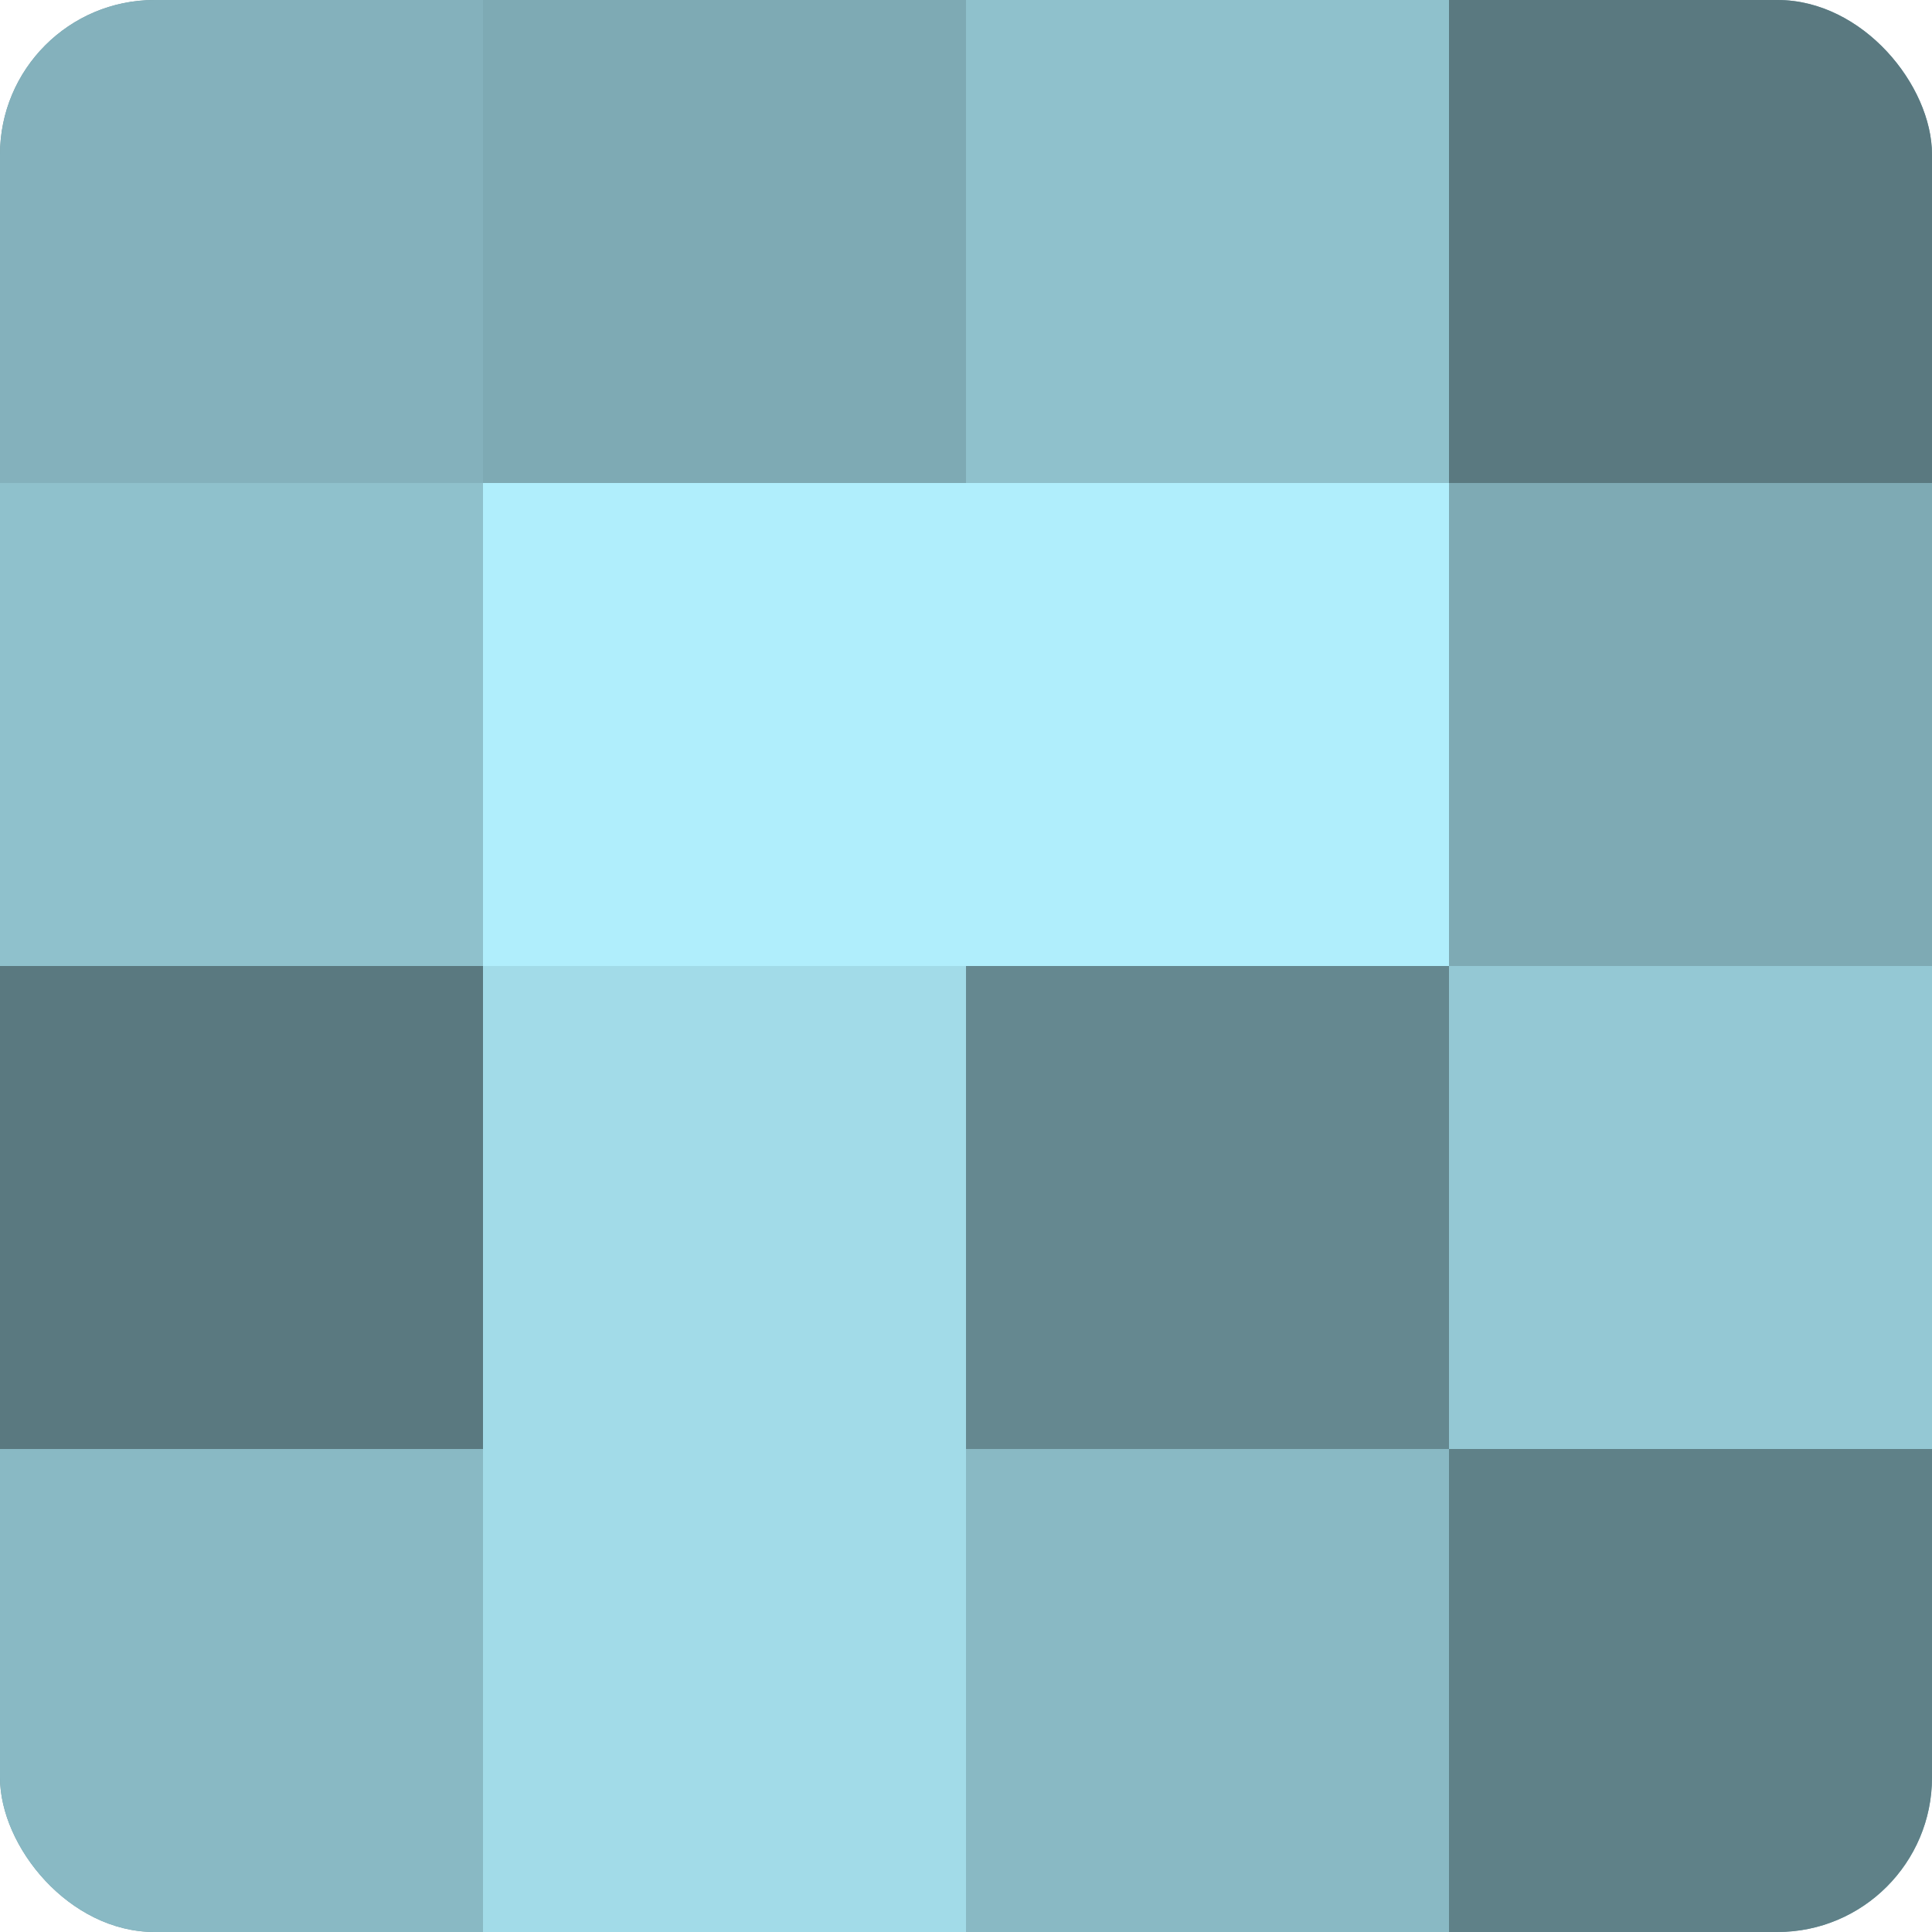 <?xml version="1.0" encoding="UTF-8"?>
<svg xmlns="http://www.w3.org/2000/svg" width="60" height="60" viewBox="0 0 100 100" preserveAspectRatio="xMidYMid meet"><defs><clipPath id="c" width="100" height="100"><rect width="100" height="100" rx="8" ry="8"/></clipPath></defs><g clip-path="url(#c)"><rect width="100" height="100" fill="#7097a0"/><rect width="25" height="25" fill="#84b1bc"/><rect y="25" width="25" height="25" fill="#8fc1cc"/><rect y="50" width="25" height="25" fill="#5a7980"/><rect y="75" width="25" height="25" fill="#89b9c4"/><rect x="25" width="25" height="25" fill="#7eaab4"/><rect x="25" y="25" width="25" height="25" fill="#b0eefc"/><rect x="25" y="50" width="25" height="25" fill="#a2dbe8"/><rect x="25" y="75" width="25" height="25" fill="#a2dbe8"/><rect x="50" width="25" height="25" fill="#8fc1cc"/><rect x="50" y="25" width="25" height="25" fill="#b0eefc"/><rect x="50" y="50" width="25" height="25" fill="#658890"/><rect x="50" y="75" width="25" height="25" fill="#89b9c4"/><rect x="75" width="25" height="25" fill="#5a7980"/><rect x="75" y="25" width="25" height="25" fill="#7eaab4"/><rect x="75" y="50" width="25" height="25" fill="#94c8d4"/><rect x="75" y="75" width="25" height="25" fill="#5f8188"/></g></svg>
